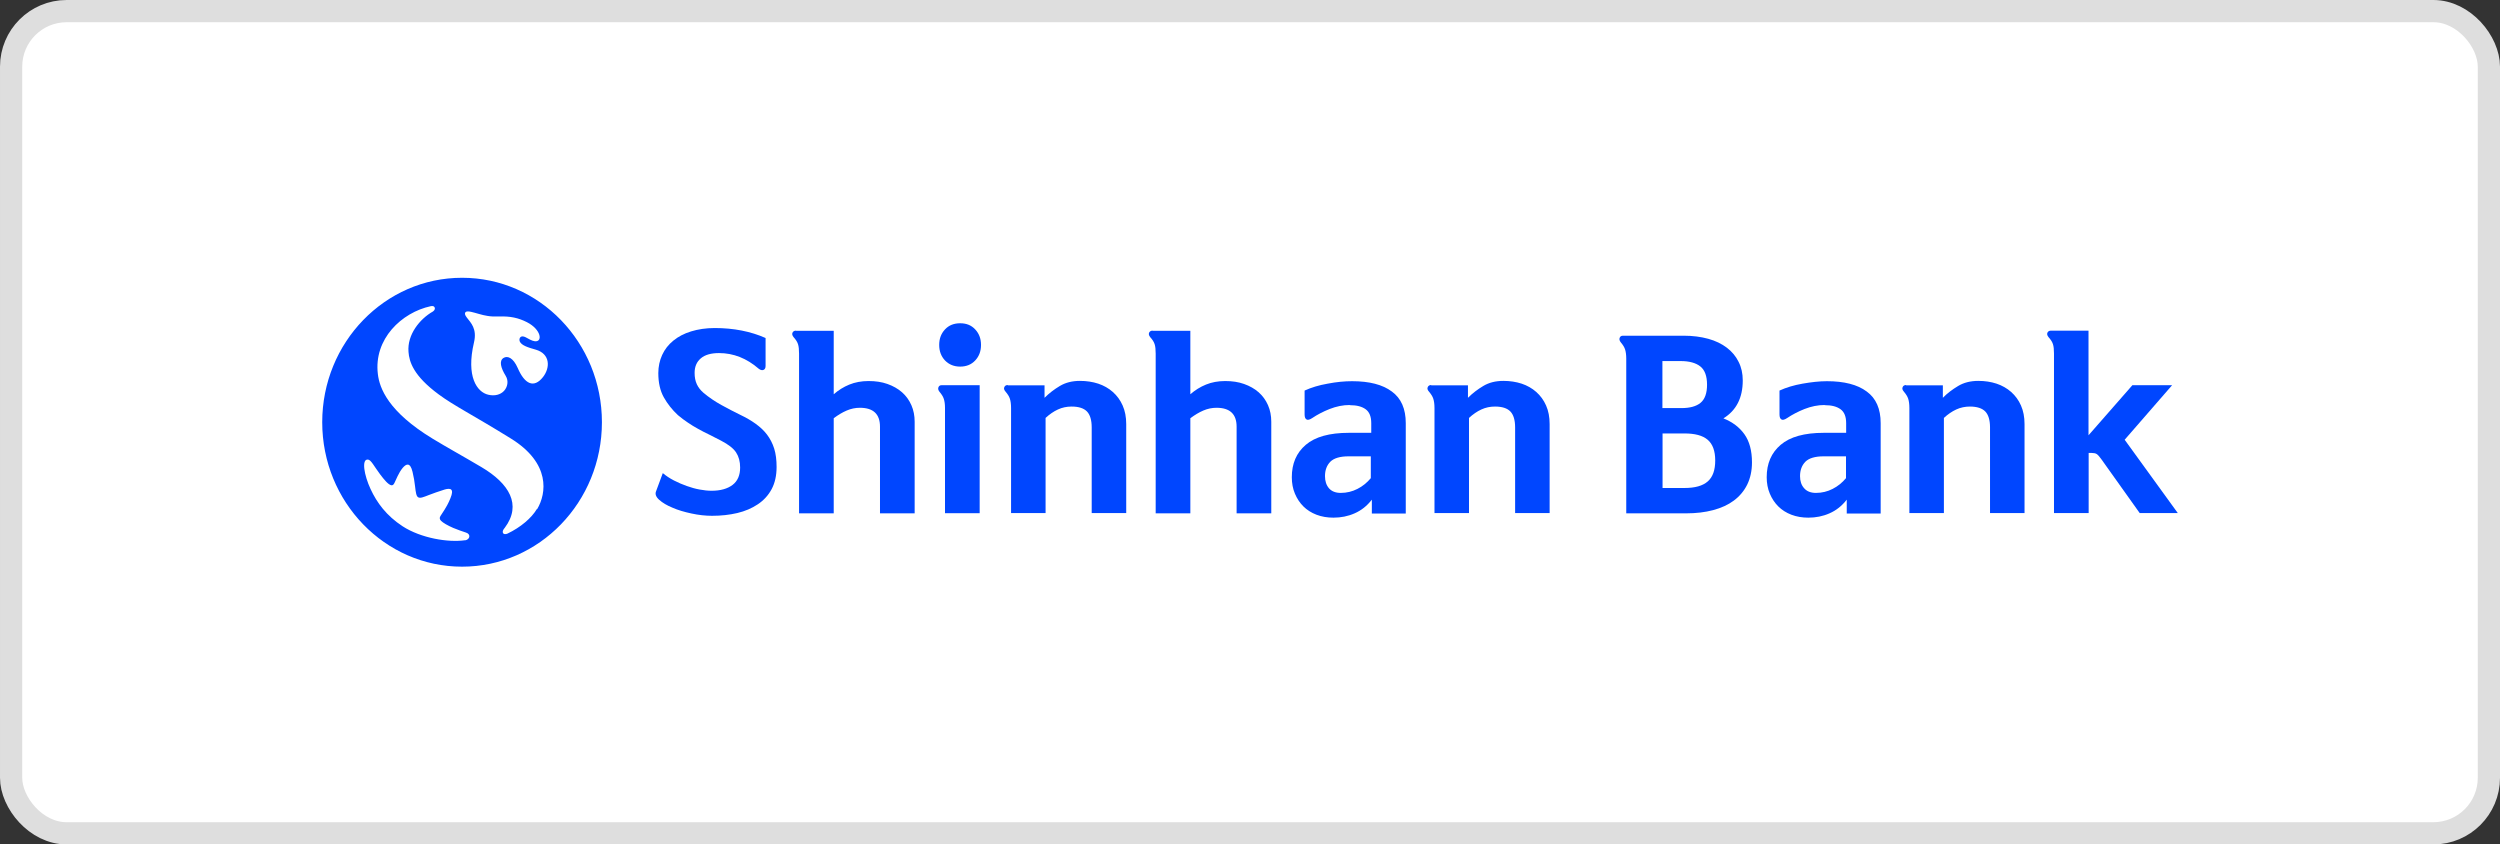 <svg width="225" height="76" viewBox="0 0 225 76" fill="none" xmlns="http://www.w3.org/2000/svg">
<rect x="0" y="0" width="225" height="76" fill="#333333" stroke="none"/>
<rect x="1" y="1" width="223" height="74" rx="5" fill="white"/>
<rect x="1" y="1" width="223" height="74" rx="5" stroke="#DEDEDE" stroke-width="2"/>
<g clip-path="url(#clip0_4896_39414)">
<path d="M48.871 33.934C48.054 34.971 47.224 34.584 46.594 33.118C46.193 32.205 45.684 31.984 45.309 32.219C44.907 32.482 45.068 33.104 45.51 33.823C45.804 34.294 45.67 34.847 45.363 35.179C45.041 35.525 44.519 35.663 43.943 35.525C42.926 35.289 41.935 33.893 42.658 30.822C42.952 29.591 42.377 29.052 42.015 28.582C41.828 28.347 41.814 28.195 41.881 28.112C41.948 28.015 42.122 28.001 42.417 28.07C42.805 28.153 43.381 28.361 43.863 28.43C44.171 28.485 44.532 28.499 44.907 28.485C45.925 28.444 46.661 28.61 47.425 28.997C48.724 29.661 48.857 30.795 48.134 30.712C47.88 30.684 47.559 30.49 47.304 30.352C47.13 30.269 46.969 30.241 46.862 30.325C46.755 30.407 46.715 30.573 46.782 30.739C46.943 31.085 47.492 31.265 48.228 31.472C49.514 31.846 49.54 33.077 48.871 33.934ZM48.308 45.828C47.84 46.616 46.862 47.46 45.67 48.027C45.483 48.11 45.296 48.082 45.255 47.93C45.215 47.791 45.309 47.639 45.429 47.501C46.983 45.427 45.831 43.518 43.327 42.038C41.48 40.946 40.301 40.31 38.935 39.48C34.932 37.046 34.155 34.93 34.008 33.671C33.62 30.504 36.15 28.125 38.761 27.558C38.842 27.545 39.056 27.503 39.123 27.683C39.19 27.863 39.029 27.987 38.949 28.043C37.784 28.706 36.632 30.117 36.766 31.68C36.833 32.551 37.195 33.81 39.484 35.497C40.864 36.52 42.564 37.35 45.978 39.466C49.58 41.693 49.179 44.417 48.349 45.814M41.854 48.621C40.355 48.843 37.891 48.441 36.231 47.363C34.771 46.408 33.914 45.233 33.352 44.016C32.776 42.785 32.508 41.291 33.124 41.361C33.405 41.402 33.66 41.955 34.209 42.688C34.584 43.186 34.932 43.601 35.2 43.67C35.32 43.698 35.414 43.643 35.494 43.477C35.655 43.172 35.856 42.578 36.244 42.107C36.552 41.748 36.913 41.568 37.128 42.467C37.235 42.91 37.315 43.366 37.355 43.767C37.422 44.334 37.462 44.666 37.65 44.763C37.837 44.86 38.132 44.735 38.627 44.541C38.989 44.403 39.444 44.237 40.02 44.057C40.556 43.905 40.89 43.988 40.542 44.832C40.382 45.233 40.221 45.579 39.645 46.436C39.538 46.588 39.565 46.74 39.685 46.865C39.873 47.059 40.315 47.307 40.797 47.515C41.185 47.681 41.64 47.833 41.935 47.93C42.403 48.068 42.31 48.566 41.841 48.635M41.587 25C34.637 25 29 30.822 29 38C29 45.178 34.637 51 41.587 51C48.536 51 54.173 45.178 54.173 38C54.173 30.822 48.536 25 41.587 25Z" fill="#0046FF"/>
<path d="M59.65 42.578C59.944 42.827 60.279 43.048 60.654 43.242C61.029 43.435 61.417 43.601 61.806 43.739C62.194 43.878 62.582 43.988 62.97 44.058C63.345 44.127 63.707 44.168 64.042 44.168C64.845 44.168 65.474 43.988 65.93 43.643C66.385 43.297 66.612 42.771 66.612 42.08C66.612 41.541 66.492 41.098 66.251 40.725C66.01 40.351 65.555 40.005 64.898 39.66C64.51 39.452 64.149 39.273 63.814 39.106C63.466 38.941 63.145 38.775 62.823 38.595C62.502 38.415 62.194 38.235 61.899 38.028C61.605 37.834 61.31 37.613 61.015 37.364C60.493 36.88 60.078 36.354 59.743 35.76C59.409 35.165 59.248 34.432 59.248 33.575C59.248 32.994 59.368 32.441 59.596 31.943C59.824 31.445 60.158 31.016 60.6 30.657C61.042 30.297 61.564 30.02 62.194 29.827C62.823 29.633 63.533 29.523 64.323 29.523C66.037 29.523 67.563 29.827 68.902 30.421V32.938C68.902 33.132 68.835 33.243 68.701 33.298C68.567 33.34 68.433 33.298 68.286 33.187C67.202 32.247 66.01 31.777 64.711 31.777C64.001 31.777 63.452 31.929 63.078 32.247C62.703 32.565 62.515 32.994 62.515 33.561C62.515 33.962 62.582 34.294 62.716 34.584C62.85 34.875 63.051 35.123 63.305 35.345C63.814 35.773 64.35 36.133 64.925 36.451C65.501 36.769 66.064 37.06 66.626 37.336C67.148 37.585 67.603 37.848 68.005 38.138C68.407 38.429 68.755 38.747 69.036 39.12C69.317 39.494 69.531 39.909 69.679 40.379C69.826 40.849 69.893 41.402 69.893 42.025C69.893 42.799 69.746 43.463 69.451 44.016C69.157 44.569 68.742 45.026 68.206 45.385C67.67 45.745 67.054 46.008 66.358 46.173C65.648 46.34 64.898 46.422 64.082 46.422C63.493 46.422 62.863 46.353 62.234 46.215C61.591 46.077 61.016 45.911 60.52 45.69C60.011 45.482 59.623 45.247 59.328 44.984C59.034 44.721 58.94 44.459 59.047 44.21L59.663 42.55L59.65 42.578Z" fill="#0046FF"/>
<path d="M71.647 29.772H75.035V35.483C75.463 35.11 75.932 34.819 76.441 34.612C76.95 34.405 77.525 34.294 78.168 34.294C78.811 34.294 79.36 34.377 79.869 34.557C80.377 34.736 80.819 34.986 81.181 35.304C81.542 35.622 81.823 36.009 82.024 36.465C82.225 36.922 82.319 37.419 82.319 37.959V46.201H79.199V38.401C79.199 37.267 78.597 36.7 77.391 36.7C76.976 36.7 76.588 36.783 76.2 36.949C75.811 37.115 75.423 37.35 75.035 37.641V46.201H71.915V31.819C71.915 31.459 71.888 31.182 71.821 30.975C71.754 30.767 71.62 30.56 71.419 30.339C71.299 30.186 71.272 30.062 71.326 29.938C71.379 29.827 71.486 29.758 71.634 29.758" fill="#0046FF"/>
<path d="M88.291 31.044C88.291 31.611 88.117 32.067 87.769 32.441C87.421 32.814 86.965 32.994 86.416 32.994C85.867 32.994 85.412 32.814 85.05 32.441C84.702 32.067 84.528 31.611 84.528 31.044C84.528 30.477 84.702 30.02 85.05 29.647C85.399 29.273 85.854 29.094 86.416 29.094C86.979 29.094 87.421 29.273 87.769 29.647C88.117 30.02 88.291 30.477 88.291 31.044ZM88.17 34.681V46.187H85.05V36.7C85.05 36.368 85.01 36.105 84.943 35.898C84.876 35.691 84.743 35.483 84.555 35.262C84.435 35.11 84.408 34.971 84.461 34.847C84.515 34.722 84.609 34.667 84.756 34.667H88.17V34.681Z" fill="#0046FF"/>
<path d="M90.701 34.681H94.008V35.802C94.424 35.387 94.879 35.041 95.388 34.737C95.896 34.432 96.499 34.28 97.195 34.28C97.784 34.28 98.333 34.363 98.842 34.529C99.338 34.695 99.779 34.944 100.154 35.276C100.529 35.608 100.824 36.009 101.038 36.493C101.252 36.977 101.36 37.53 101.36 38.166V46.174H98.253V38.457C98.253 37.807 98.106 37.323 97.825 37.032C97.543 36.742 97.088 36.59 96.445 36.59C96.004 36.59 95.602 36.673 95.213 36.853C94.825 37.032 94.464 37.281 94.102 37.613V46.174H90.996V36.728C90.996 36.369 90.956 36.092 90.889 35.885C90.822 35.677 90.688 35.47 90.5 35.248C90.366 35.096 90.326 34.958 90.393 34.834C90.447 34.709 90.554 34.654 90.701 34.654" fill="#0046FF"/>
<path d="M103.743 29.772H107.131V35.483C107.559 35.11 108.028 34.819 108.537 34.612C109.045 34.405 109.621 34.294 110.264 34.294C110.907 34.294 111.456 34.377 111.964 34.557C112.473 34.736 112.915 34.986 113.277 35.304C113.638 35.622 113.919 36.009 114.12 36.465C114.321 36.922 114.415 37.419 114.415 37.959V46.201H111.295V38.401C111.295 37.267 110.692 36.7 109.487 36.7C109.072 36.7 108.684 36.783 108.296 36.949C107.907 37.115 107.519 37.35 107.131 37.641V46.201H104.011V31.819C104.011 31.459 103.984 31.182 103.917 30.975C103.85 30.767 103.716 30.56 103.515 30.339C103.395 30.186 103.368 30.062 103.422 29.938C103.475 29.827 103.582 29.758 103.73 29.758" fill="#0046FF"/>
<path d="M123.386 41.07H121.364C120.601 41.07 120.052 41.236 119.731 41.554C119.409 41.886 119.249 42.315 119.249 42.854C119.249 43.297 119.369 43.67 119.61 43.947C119.851 44.224 120.213 44.362 120.668 44.362C121.203 44.362 121.712 44.237 122.168 44.002C122.636 43.767 123.038 43.435 123.373 43.034V41.07H123.386ZM121.471 36.451C120.869 36.451 120.266 36.576 119.664 36.811C119.074 37.046 118.552 37.322 118.097 37.627C117.869 37.779 117.695 37.82 117.588 37.751C117.468 37.682 117.414 37.53 117.414 37.295V35.151C118.017 34.875 118.7 34.667 119.49 34.529C120.28 34.377 121.003 34.308 121.686 34.308C123.239 34.308 124.43 34.612 125.261 35.234C126.104 35.843 126.519 36.797 126.519 38.083V46.215H123.466V44.97C123.025 45.537 122.516 45.938 121.913 46.201C121.324 46.464 120.681 46.589 120.012 46.589C119.463 46.589 118.954 46.505 118.485 46.326C118.017 46.146 117.628 45.897 117.307 45.579C116.986 45.261 116.731 44.874 116.544 44.431C116.356 43.989 116.263 43.491 116.263 42.951C116.263 41.72 116.678 40.752 117.521 40.033C118.365 39.314 119.65 38.954 121.404 38.954H123.413V38.083C123.413 37.502 123.252 37.087 122.917 36.839C122.583 36.59 122.114 36.465 121.485 36.465" fill="#0046FF"/>
<path d="M128.809 34.681H132.116V35.802C132.531 35.387 132.987 35.041 133.496 34.737C134.004 34.432 134.607 34.28 135.303 34.28C135.892 34.28 136.441 34.363 136.95 34.529C137.446 34.695 137.887 34.944 138.262 35.276C138.637 35.608 138.932 36.009 139.146 36.493C139.36 36.977 139.467 37.53 139.467 38.166V46.174H136.361V38.457C136.361 37.807 136.214 37.323 135.932 37.032C135.651 36.742 135.196 36.59 134.553 36.59C134.111 36.59 133.71 36.673 133.321 36.853C132.933 37.032 132.572 37.281 132.21 37.613V46.174H129.104V36.728C129.104 36.369 129.063 36.092 128.996 35.885C128.93 35.677 128.796 35.47 128.608 35.248C128.474 35.096 128.434 34.958 128.501 34.834C128.555 34.709 128.662 34.654 128.809 34.654" fill="#0046FF"/>
<path d="M154.37 41.444C154.37 40.586 154.143 39.964 153.688 39.577C153.232 39.189 152.536 39.01 151.599 39.01H149.63V43.919H151.612C152.549 43.919 153.246 43.726 153.701 43.325C154.156 42.923 154.37 42.301 154.37 41.444ZM149.63 36.728H151.331C152.081 36.728 152.657 36.576 153.045 36.258C153.433 35.939 153.634 35.4 153.634 34.626C153.634 33.851 153.433 33.298 153.031 32.98C152.63 32.662 152.041 32.496 151.264 32.496H149.617V36.742L149.63 36.728ZM146.095 30.214H151.545C152.349 30.214 153.085 30.311 153.741 30.491C154.397 30.67 154.96 30.947 155.415 31.293C155.87 31.638 156.232 32.067 156.473 32.565C156.727 33.063 156.848 33.616 156.848 34.238C156.848 35.801 156.272 36.935 155.107 37.654C155.91 37.972 156.54 38.443 156.995 39.079C157.45 39.715 157.678 40.559 157.678 41.623C157.678 42.37 157.531 43.034 157.249 43.615C156.968 44.182 156.566 44.666 156.044 45.053C155.522 45.441 154.906 45.717 154.183 45.911C153.46 46.104 152.643 46.201 151.759 46.201H146.363V32.288C146.363 31.929 146.323 31.652 146.256 31.445C146.189 31.237 146.055 31.03 145.868 30.808C145.747 30.656 145.721 30.518 145.774 30.394C145.828 30.269 145.921 30.214 146.069 30.214" fill="#0046FF"/>
<path d="M166.14 41.07H164.118C163.355 41.07 162.806 41.236 162.485 41.554C162.163 41.886 162.003 42.315 162.003 42.854C162.003 43.297 162.123 43.67 162.378 43.947C162.619 44.224 162.98 44.362 163.436 44.362C163.971 44.362 164.48 44.237 164.935 44.002C165.404 43.767 165.806 43.435 166.14 43.034V41.07ZM164.212 36.451C163.61 36.451 163.007 36.576 162.404 36.811C161.815 37.046 161.293 37.322 160.838 37.627C160.61 37.779 160.436 37.82 160.329 37.751C160.209 37.682 160.155 37.53 160.155 37.295V35.151C160.758 34.875 161.44 34.667 162.23 34.529C163.02 34.391 163.743 34.308 164.426 34.308C165.966 34.308 167.171 34.612 168.001 35.234C168.845 35.843 169.26 36.797 169.26 38.083V46.215H166.207V44.97C165.765 45.537 165.257 45.938 164.654 46.201C164.065 46.464 163.422 46.589 162.753 46.589C162.204 46.589 161.695 46.505 161.226 46.326C160.758 46.146 160.369 45.897 160.048 45.579C159.726 45.261 159.472 44.874 159.285 44.431C159.097 43.989 159.003 43.491 159.003 42.951C159.003 41.72 159.419 40.752 160.262 40.033C161.106 39.314 162.391 38.954 164.145 38.954H166.154V38.083C166.154 37.502 165.993 37.087 165.658 36.839C165.323 36.59 164.855 36.465 164.226 36.465" fill="#0046FF"/>
<path d="M171.55 34.681H174.857V35.802C175.259 35.387 175.728 35.041 176.236 34.737C176.745 34.432 177.348 34.28 178.044 34.28C178.647 34.28 179.182 34.363 179.691 34.529C180.186 34.695 180.628 34.944 181.003 35.276C181.378 35.608 181.673 36.009 181.887 36.493C182.101 36.977 182.208 37.53 182.208 38.166V46.174H179.102V38.457C179.102 37.807 178.955 37.323 178.673 37.032C178.392 36.742 177.923 36.59 177.294 36.59C176.866 36.59 176.451 36.673 176.062 36.853C175.674 37.032 175.312 37.281 174.951 37.613V46.174H171.844V36.728C171.844 36.369 171.804 36.092 171.737 35.885C171.67 35.677 171.536 35.47 171.349 35.248C171.215 35.096 171.175 34.958 171.242 34.834C171.295 34.709 171.403 34.654 171.55 34.654" fill="#0046FF"/>
<path d="M184.859 46.201V31.819C184.859 31.459 184.833 31.182 184.766 30.975C184.699 30.767 184.565 30.56 184.364 30.339C184.244 30.186 184.217 30.062 184.27 29.938C184.324 29.827 184.431 29.758 184.578 29.758H187.966V39.176L191.916 34.667H195.491L191.22 39.577L196 46.174H192.572L189.144 41.361C188.957 41.098 188.81 40.932 188.702 40.863C188.595 40.794 188.435 40.766 188.261 40.766H187.979V46.174H184.859V46.201Z" fill="#0046FF"/>
</g>
<defs>
<clipPath id="clip0_4896_39414">
<rect width="167" height="26" fill="white" transform="translate(29 25)"/>
</clipPath>
</defs>
</svg>
